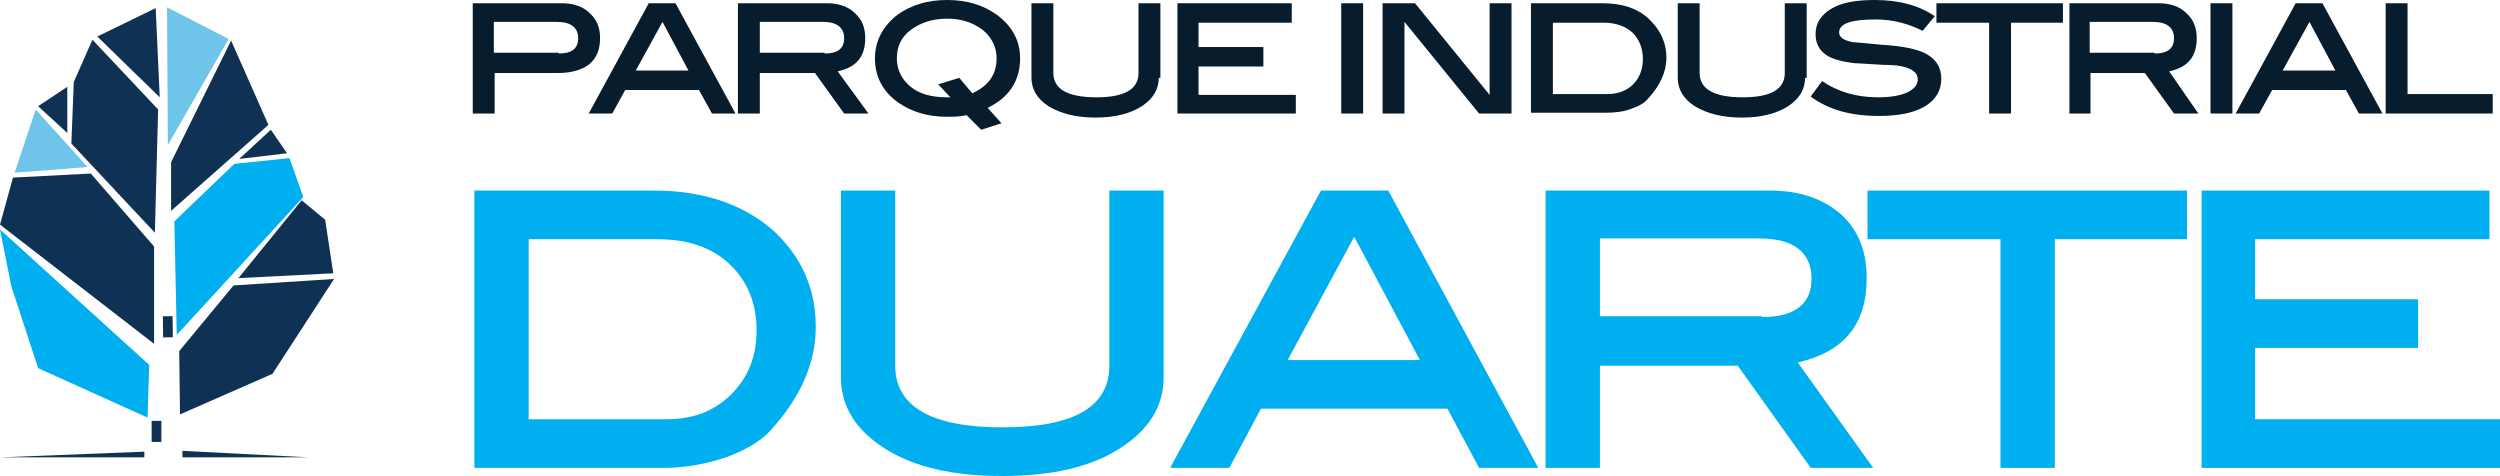<?xml version="1.0" encoding="UTF-8"?> <svg xmlns="http://www.w3.org/2000/svg" xmlns:xlink="http://www.w3.org/1999/xlink" xmlns:xodm="http://www.corel.com/coreldraw/odm/2003" xml:space="preserve" width="339.537mm" height="64.648mm" version="1.1" style="shape-rendering:geometricPrecision; text-rendering:geometricPrecision; image-rendering:optimizeQuality; fill-rule:evenodd; clip-rule:evenodd" viewBox="0 0 10772.05 2051"> <defs> <style type="text/css"> .fil1 {fill:#00AFEF;fill-rule:nonzero} .fil0 {fill:#071C2C;fill-rule:nonzero} .fil3 {fill:#0F3254;fill-rule:nonzero} .fil2 {fill:#6EC4E9;fill-rule:nonzero} </style> </defs> <g id="Capa_x0020_1">  <g id="_2656772106640"> <g> <path class="fil0" d="M2421.35 13.98c48.92,0 90.84,13.98 118.8,41.93 31.45,27.95 45.42,62.89 45.42,108.31 0,48.92 -13.98,83.86 -45.42,111.81 -31.45,24.46 -76.87,38.44 -132.77,38.44l-276.03 0 0 174.7 -94.34 0 0 -475.19 384.34 0zm-13.98 216.63c55.9,0 83.86,-20.96 83.86,-66.39 0,-45.42 -31.45,-69.88 -90.84,-69.88l-272.54 0 0 132.77 279.52 0 0 3.49z"></path> <path class="fil0" d="M3169.07 489.17l-101.33 0 -55.9 -101.33 -317.96 0 -55.9 101.33 -101.33 0 258.56 -475.19 115.3 0 258.56 475.19zm-202.65 -185.18l-111.81 -209.64 -115.3 209.64 227.11 0z"></path> <path class="fil0" d="M3742.09 489.17l-104.82 0 -125.79 -174.7 -237.59 0 0 174.7 -94.34 0 0 -475.19 384.34 0c48.92,0 90.84,13.98 118.8,41.93 31.45,27.95 45.42,62.89 45.42,108.31 0,80.36 -38.44,125.79 -118.8,143.25l132.77 181.69zm-188.68 -258.56c55.9,0 83.86,-20.96 83.86,-66.39 0,-45.42 -31.45,-69.88 -90.84,-69.88l-272.54 0 0 132.77 279.52 0 0 3.49z"></path> <path class="fil0" d="M4164.87 496.16c-31.45,6.99 -59.4,6.99 -83.86,6.99 -83.86,0 -153.74,-20.96 -213.14,-62.89 -66.39,-48.92 -97.83,-111.81 -97.83,-188.68 0,-76.87 34.94,-139.76 97.83,-188.68 59.4,-41.93 129.28,-62.89 213.14,-62.89 83.86,0 153.74,20.96 213.14,62.89 66.39,48.92 101.33,111.81 101.33,188.68 0,94.34 -45.42,167.71 -139.76,213.14l59.4 66.39 -87.35 27.95 -62.89 -62.9zm24.46 -94.34c69.88,-31.45 104.82,-80.36 104.82,-150.24 0,-48.92 -20.96,-90.84 -59.4,-122.29 -41.93,-31.45 -90.84,-48.92 -153.74,-48.92 -62.89,0 -115.3,17.47 -157.23,48.92 -41.93,31.45 -59.4,73.38 -59.4,122.29 0,48.92 20.96,90.84 59.4,122.29 38.44,31.45 90.84,45.42 157.23,45.42l13.98 0 -52.41 -55.9 90.84 -27.95 55.9 66.39z"></path> <path class="fil0" d="M4992.95 335.44c0,48.92 -24.46,90.84 -73.38,122.29 -48.92,31.45 -115.3,48.92 -199.16,48.92 -83.86,0 -150.24,-17.47 -202.65,-48.92 -48.92,-31.45 -73.38,-73.38 -73.38,-122.29l0 -321.45 94.34 0 0 300.49c0,69.88 62.89,104.82 185.18,104.82 122.29,0 181.69,-34.94 181.69,-104.82l0 -300.49 94.34 0 0 321.45 -6.99 0z"></path> <polygon class="fil0" points="5583.44,489.17 5073.31,489.17 5073.31,13.98 5565.97,13.98 5565.97,97.84 5164.15,97.84 5164.15,202.66 5443.68,202.66 5443.68,286.52 5164.15,286.52 5164.15,408.81 5583.44,408.81 "></polygon> <polygon class="fil0" points="5873.44,489.17 5779.1,489.17 5779.1,13.98 5873.44,13.98 "></polygon> <polygon class="fil0" points="6512.85,489.17 6373.09,489.17 6051.64,94.35 6051.64,489.17 5957.3,489.17 5957.3,13.98 6097.06,13.98 6418.51,408.81 6418.51,13.98 6512.85,13.98 "></polygon> <path class="fil0" d="M6904.18 13.98c83.86,0 150.24,20.96 199.16,66.39 48.92,45.42 76.87,101.33 76.87,167.71 0,62.89 -27.95,122.29 -80.36,178.19 -13.98,17.47 -38.44,31.45 -69.88,41.93 -34.94,13.98 -73.38,17.47 -111.81,17.47l-321.45 0 0 -471.69 307.48 0zm20.96 391.33c45.42,0 83.86,-13.98 111.81,-41.93 27.95,-27.95 41.93,-66.39 41.93,-108.31 0,-45.42 -13.98,-83.86 -45.42,-115.3 -31.45,-27.95 -73.38,-41.93 -122.29,-41.93l-220.12 0 0 307.47 234.1 0z"></path> <path class="fil0" d="M7777.68 335.44c0,48.92 -24.46,90.84 -73.38,122.29 -48.92,31.45 -115.3,48.92 -199.16,48.92 -83.86,0 -150.24,-17.47 -202.65,-48.92 -48.92,-31.45 -73.38,-73.38 -73.38,-122.29l0 -321.45 94.34 0 0 300.49c0,69.88 62.89,104.82 185.18,104.82 122.29,0 181.69,-34.94 181.69,-104.82l0 -300.49 94.34 0 0 321.45 -6.99 0z"></path> <path class="fil0" d="M8284.31 132.78c-62.89,-31.45 -129.28,-48.92 -202.65,-48.92 -104.82,0 -157.23,17.47 -157.23,55.9 0,20.96 20.96,34.94 59.4,41.93 52.41,3.49 108.31,10.48 160.73,13.98 76.87,6.99 132.77,20.96 164.22,41.93 34.94,20.96 55.9,55.9 55.9,101.33 0,52.41 -24.46,90.84 -69.88,118.8 -45.42,27.95 -111.81,41.93 -199.16,41.93 -122.29,0 -220.12,-27.95 -293.5,-83.86l48.92 -66.39c66.39,45.42 146.75,69.88 241.09,69.88 52.41,0 94.34,-6.99 125.79,-20.96 27.95,-13.98 45.42,-31.45 45.42,-55.9 0,-24.46 -17.47,-41.93 -52.41,-52.41 -20.96,-6.99 -52.41,-10.48 -94.34,-10.48 -66.39,-3.49 -104.82,-6.99 -122.29,-6.99 -59.4,-6.99 -101.33,-17.47 -129.28,-38.44 -27.95,-20.96 -41.93,-48.92 -41.93,-87.35 0,-45.42 20.96,-80.36 66.39,-108.31 45.42,-27.95 108.31,-38.44 188.68,-38.44 108.31,0 192.17,24.46 258.56,69.88l-52.41 62.9z"></path> <polygon class="fil0" points="8892.27,97.84 8665.16,97.84 8665.16,489.17 8570.82,489.17 8570.82,97.84 8343.71,97.84 8343.71,13.98 8888.78,13.98 8888.78,97.84 "></polygon> <path class="fil0" d="M9472.28 489.17l-104.82 0 -125.79 -174.7 -234.09 0 0 174.7 -90.84 0 0 -475.19 384.34 0c48.92,0 90.84,13.98 118.8,41.93 31.45,27.95 45.42,62.89 45.42,108.31 0,80.36 -38.44,125.79 -118.8,143.25l125.79 181.69zm-188.68 -258.56c55.9,0 83.86,-20.96 83.86,-66.39 0,-45.42 -31.45,-69.88 -90.84,-69.88l-272.53 0 0 132.77 279.52 0 0 3.49z"></path> <polygon class="fil0" points="9619.02,489.17 9524.69,489.17 9524.69,13.98 9619.02,13.98 "></polygon> <path class="fil0" d="M10265.42 489.17l-101.33 0 -55.9 -101.33 -317.96 0 -55.9 101.33 -101.33 0 258.56 -475.19 115.3 0 258.56 475.19zm-202.65 -185.18l-111.81 -209.64 -115.3 209.64 227.11 0z"></path> <polygon class="fil0" points="10740.61,489.17 10279.4,489.17 10279.4,13.98 10373.74,13.98 10373.74,405.32 10740.61,405.32 "></polygon> </g> <g> <path class="fil1" d="M2816.18 821.11c209.64,0 377.35,55.9 506.63,164.22 125.79,111.8 192.17,251.57 192.17,422.77 0,157.23 -66.39,307.47 -199.16,450.73 -38.44,41.93 -97.83,76.87 -178.19,108.31 -90.84,31.45 -181.69,48.92 -279.52,48.92l-814.11 0 0 -1194.95 772.18 0zm55.9 985.31c115.3,0 206.14,-34.94 279.52,-108.31 73.38,-73.38 108.31,-164.22 108.31,-272.53 0,-118.8 -38.44,-213.14 -115.3,-286.51 -76.87,-73.38 -181.69,-108.31 -310.97,-108.31l-555.55 0 0 775.67 593.98 0z"></path> <path class="fil1" d="M5013.92 1624.73c0,125.79 -62.89,227.11 -188.68,307.47 -125.79,80.36 -293.5,118.8 -506.63,118.8 -213.14,0 -380.85,-38.44 -506.63,-118.8 -125.79,-80.36 -188.68,-181.69 -188.68,-307.47l0 -803.62 234.1 0 0 754.7c0,174.7 153.74,265.54 461.21,265.54 307.47,0 461.21,-87.35 461.21,-265.54l0 -754.7 234.1 0 0 803.62z"></path> <path class="fil1" d="M6628.15 2016.06l-255.06 0 -136.27 -255.06 -803.63 -0 -136.27 255.06 -255.06 0 649.89 -1194.95 290 0 646.39 1194.95zm-510.13 -464.71l-283.02 -531.09 -286.51 531.09 569.52 0z"></path> <path class="fil1" d="M8071.18 2016.06l-269.04 0 -314.46 -440.25 -593.98 0 0 440.25 -234.1 0 0 -1194.95 967.84 0c125.79,0 227.11,34.94 303.98,101.33 76.87,69.88 111.81,160.72 111.81,276.02 0,199.16 -97.83,317.96 -296.99,363.38l324.94 454.23zm-478.68 -649.89c139.76,0 213.14,-55.9 213.14,-164.22 0,-115.3 -76.87,-174.7 -227.11,-174.7l-684.82 0 0 335.43 698.8 0 0 3.49z"></path> <polygon class="fil1" points="9426.86,1030.74 8853.84,1030.74 8853.84,2016.06 8619.74,2016.06 8619.74,1030.74 8046.72,1030.74 8046.72,821.11 9423.36,821.11 9423.36,1030.74 "></polygon> <polygon class="fil1" points="10772.05,2016.06 9486.25,2016.06 9486.25,821.11 10726.63,821.11 10726.63,1030.74 9716.86,1030.74 9716.86,1289.3 10419.16,1289.3 10419.16,1498.94 9716.86,1498.94 9716.86,1806.41 10772.05,1806.41 "></polygon> </g> </g> <g id="_2656772049088"> <g> <g> <polygon class="fil2" points="719.77,31.46 723.26,625.44 985.32,167.72 "></polygon> <polygon class="fil1" points="1009.77,705.8 751.21,953.88 761.7,1443.04 1306.76,849.06 1247.36,681.34 "></polygon> <polygon class="fil2" points="153.74,471.7 377.36,719.78 62.89,744.24 "></polygon> <polygon class="fil1" points="-0,988.82 642.9,1572.32 635.91,1799.43 164.22,1586.29 48.92,1233.4 "></polygon> </g> <g> <polygon class="fil3" points="419.28,157.24 670.85,34.95 688.32,419.29 "></polygon> <polygon class="fil3" points="995.8,174.71 737.24,698.81 737.24,908.46 1156.52,538.09 "></polygon> <polygon class="fil3" points="1167,559.05 1030.73,684.84 1236.88,660.38 "></polygon> <polygon class="fil3" points="398.32,171.22 681.34,471.7 667.36,1002.79 307.47,618.45 317.96,352.91 "></polygon> <polygon class="fil3" points="290,373.87 290,573.03 164.22,457.73 "></polygon> <polygon class="fil3" points="55.9,765.2 391.33,747.73 663.86,1062.19 663.86,1481.47 -0,967.85 "></polygon> <polygon class="fil3" points="772.18,1512.92 775.67,1785.45 1173.99,1610.75 1439.54,1201.95 1006.28,1229.9 "></polygon> <polygon class="fil3" points="1027.24,1198.45 1299.77,863.03 1401.1,946.89 1436.04,1177.49 "></polygon> </g> <polygon class="fil3" points="621.94,1946.18 621.94,1970.64 -0,1970.64 "></polygon> <polygon class="fil3" points="786.15,1942.68 786.15,1970.64 1331.22,1970.64 "></polygon> </g> <rect class="fil3" x="653.38" y="1813.4" width="41.93" height="90.84"></rect> <rect class="fil3" transform="matrix(1 -0.012 0.012 1 701.706 1362.94)" width="41.93" height="90.84"></rect> </g> </g> </svg> 